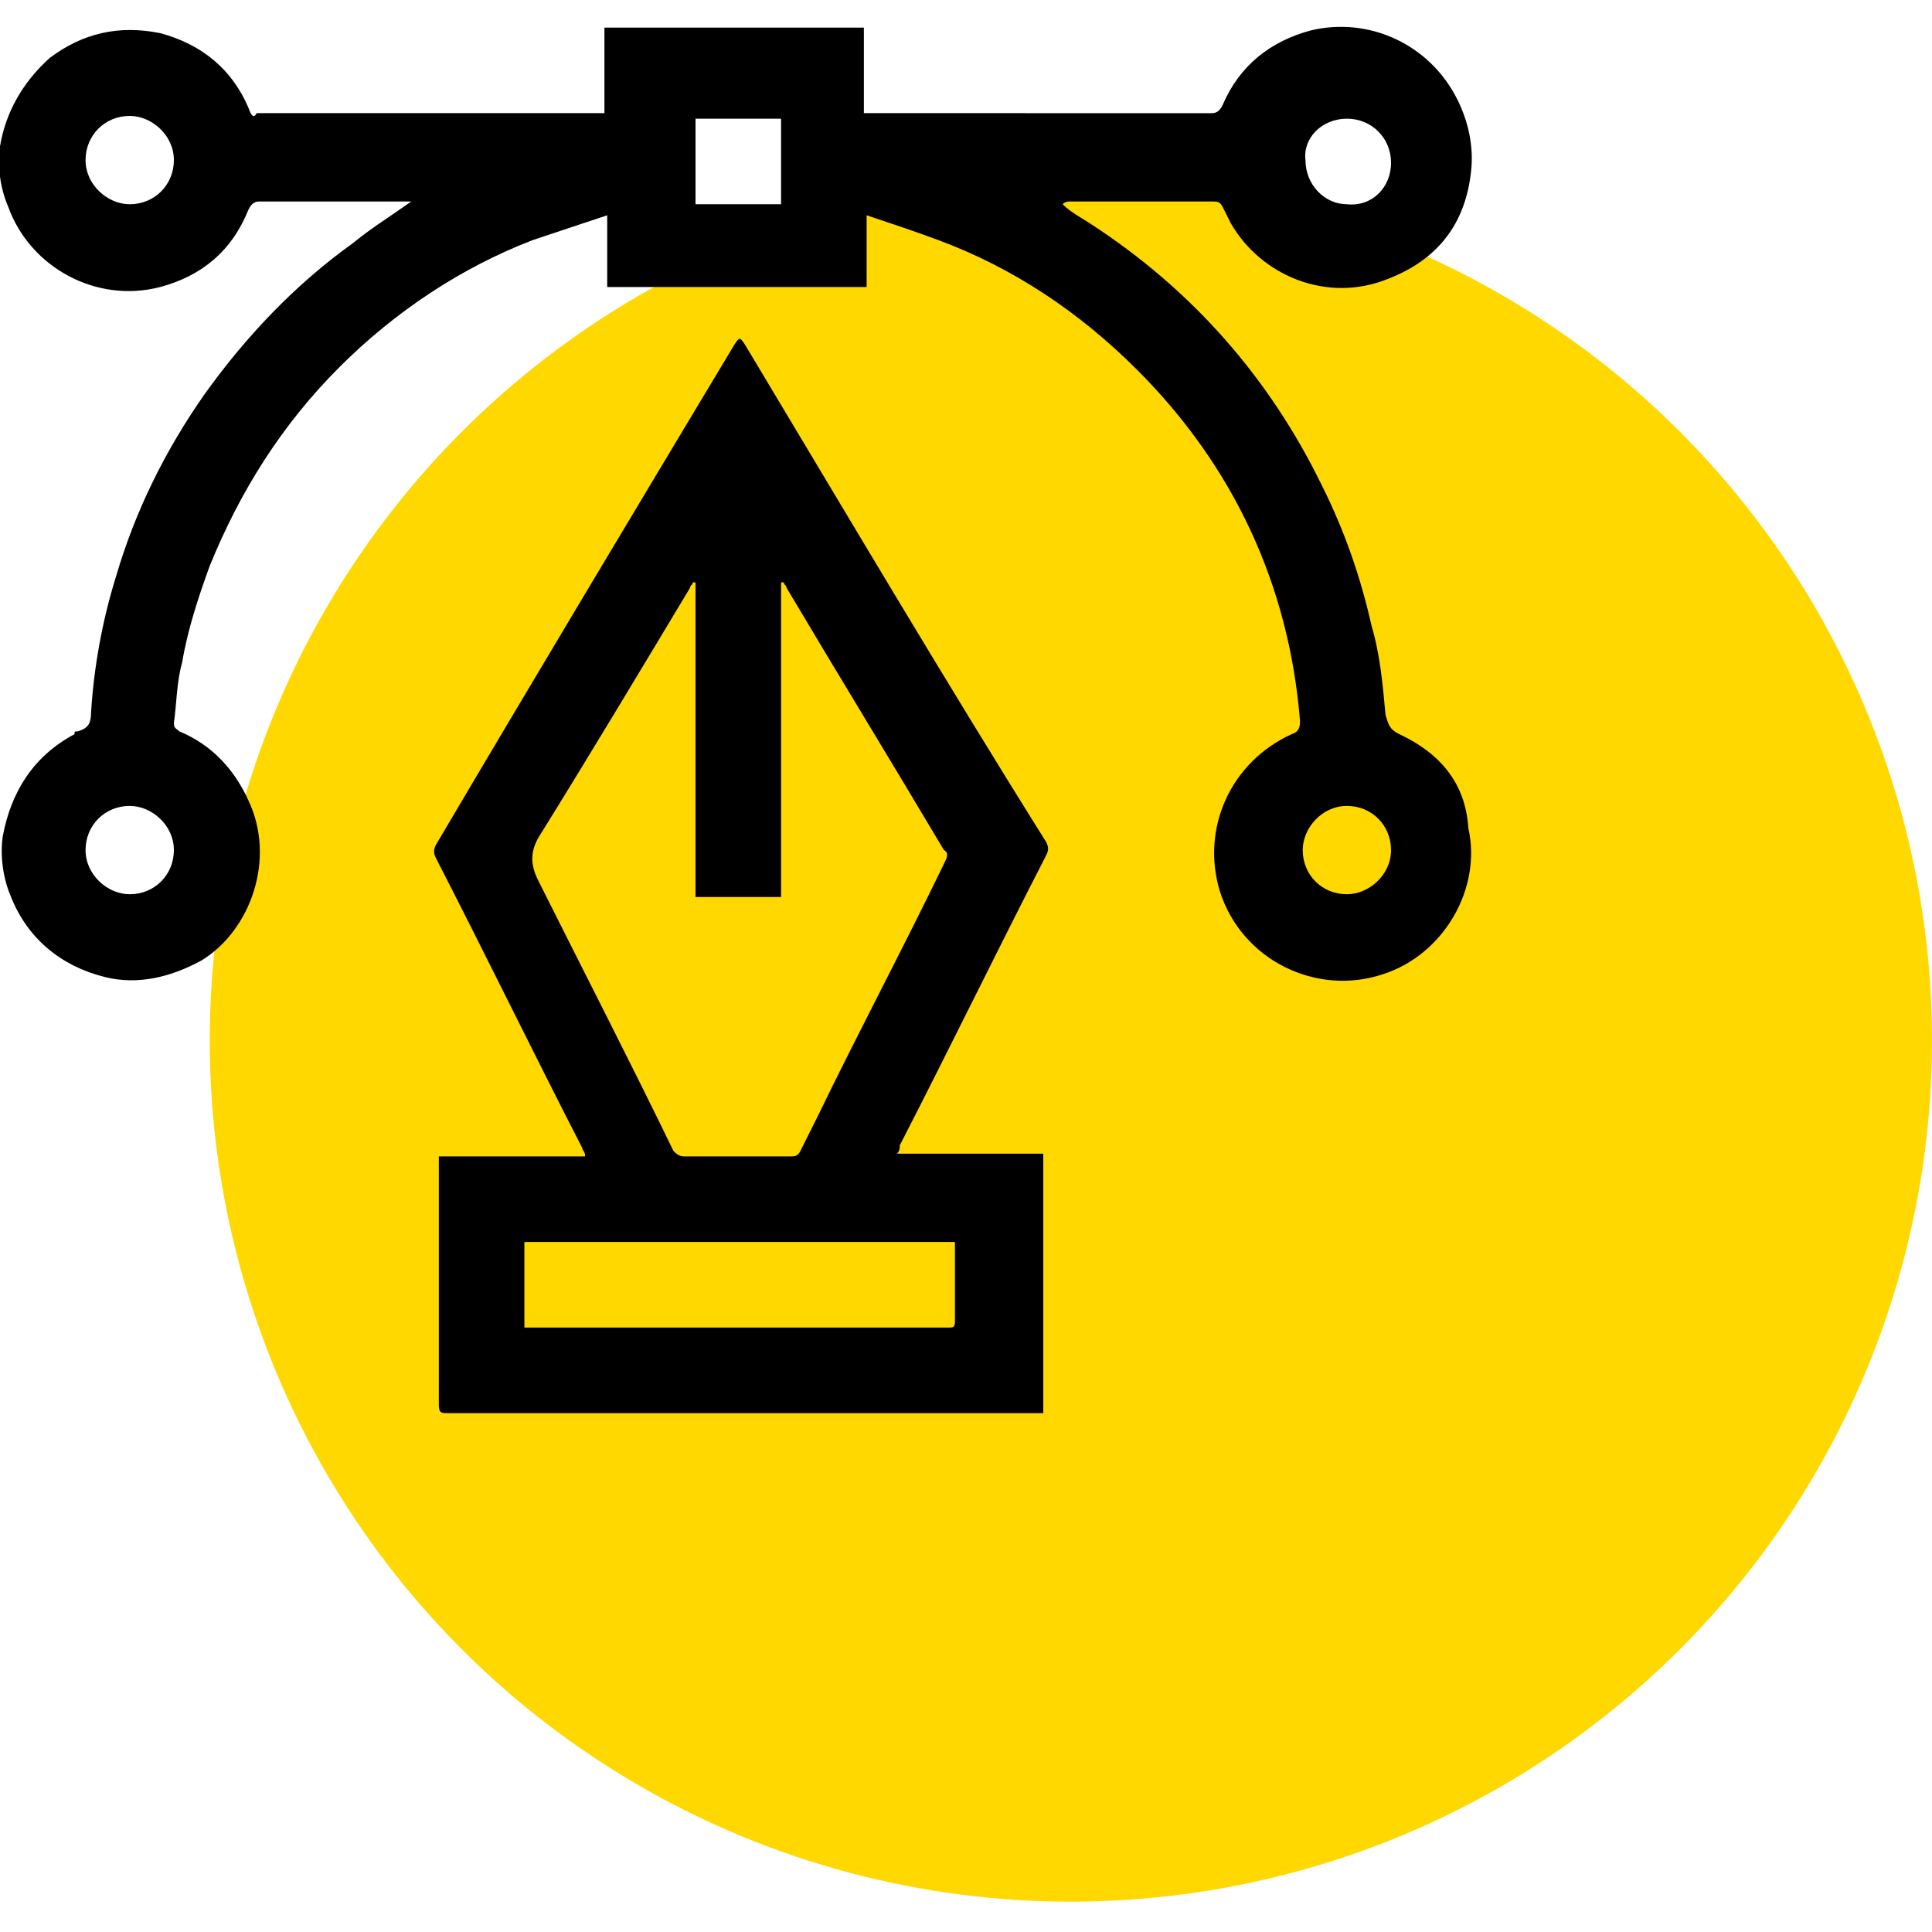 <svg xmlns="http://www.w3.org/2000/svg" viewBox="0 0 70 70" style="enable-background:new 0 0 70 70" xml:space="preserve"><circle cx="38.8" cy="37.7" r="31.2" style="fill:#ffd800"></circle><path d="M50.7 26.6c-.4-.2-.4-.4-.5-.7-.1-1.1-.2-2.2-.5-3.2-.4-1.8-1-3.5-1.8-5.1-1.9-3.9-4.7-7.1-8.4-9.5-.3-.2-.7-.4-1-.7.1-.1.2-.1.3-.1h5.1c.2 0 .3 0 .4.2l.3.6c1.1 1.9 3.5 2.9 5.7 2 1.8-.7 2.8-2 3-3.9.1-.9-.1-1.8-.5-2.6-1-2-3.2-3-5.3-2.5-1.5.4-2.6 1.3-3.2 2.7-.1.2-.2.3-.4.3H31.3V1h-9.4v3.1H9.3c-.1.2-.2.1-.3-.2-.6-1.4-1.7-2.3-3.2-2.7-1.5-.3-2.8 0-4 .9C.8 3 .2 4.1 0 5.3c-.1.7 0 1.5.3 2.2.8 2.2 3.2 3.5 5.5 2.9C7.3 10 8.4 9.1 9 7.6c.1-.2.2-.3.4-.3h5.5c-.7.5-1.5 1-2.1 1.5-2.1 1.5-3.9 3.4-5.4 5.5-1.4 2-2.5 4.2-3.2 6.6-.5 1.6-.8 3.3-.9 4.9 0 .4-.1.6-.5.7-.1 0-.1 0-.1.1-1.5.8-2.3 2.1-2.6 3.7-.1.7 0 1.5.3 2.2C1 34 2.2 35 3.8 35.4c1.2.3 2.4 0 3.5-.6C9.1 33.7 10 31.1 9 29c-.5-1.1-1.3-2-2.5-2.5-.1-.1-.2-.1-.2-.3.1-.7.1-1.5.3-2.2.2-1.2.6-2.4 1-3.5 1.1-2.7 2.6-5.1 4.7-7.2 2-2 4.4-3.6 7-4.6l2.7-.9v2.6h9.4V7.8c.9.3 1.8.6 2.6.9 2.7 1 5.1 2.6 7.2 4.7 3.5 3.5 5.5 7.8 5.9 12.7 0 .2 0 .4-.3.5-2.2 1-3.3 3.4-2.6 5.7.8 2.5 3.5 3.8 5.9 3 2.2-.7 3.6-3.1 3.1-5.3-.1-1.6-1-2.7-2.5-3.4zM48.8 4.3c.9 0 1.6.7 1.6 1.6 0 .9-.7 1.6-1.6 1.5-.8 0-1.5-.7-1.5-1.6-.1-.8.6-1.5 1.5-1.5zM4.7 7.4c-.8 0-1.6-.7-1.6-1.6 0-.9.7-1.6 1.6-1.6.8 0 1.6.7 1.6 1.6 0 .9-.7 1.6-1.6 1.6zm0 25c-.8 0-1.6-.7-1.6-1.6 0-.9.7-1.6 1.6-1.6.8 0 1.6.7 1.6 1.6 0 .9-.7 1.6-1.6 1.6zm23.6-25h-3.1V4.3h3.1v3.1zm20.5 25c-.9 0-1.6-.7-1.6-1.6 0-.8.7-1.6 1.6-1.6.9 0 1.6.7 1.6 1.6 0 .9-.8 1.6-1.6 1.6zM27 12.5c-.2-.3-.2-.3-.4 0-3.6 6-7.2 12-10.8 18.1-.1.2-.1.3 0 .5 1.8 3.5 3.5 7 5.3 10.5 0 .1.1.1.1.3h-5.3v9c0 .3.1.3.3.3h21.6v-9.4h-5.3c.1-.1.1-.2.1-.3 1.8-3.5 3.5-7 5.3-10.5.1-.2.1-.3 0-.5-3.7-5.9-7.3-12-10.9-18zM34.6 45v2.9c0 .2-.1.2-.2.2H19V45h15.6zm-.4-13.7c-1.5 3.1-3.1 6.1-4.6 9.2l-.6 1.2c-.1.2-.2.2-.4.2h-3.8c-.2 0-.3-.1-.4-.2-1.6-3.3-3.3-6.6-4.9-9.8-.3-.6-.3-1.1.1-1.7 1.8-2.9 3.6-5.9 5.4-8.9 0-.1.1-.1.1-.2h.1v11.4h3.1V21.1h.1c0 .1.1.1.1.2 1.9 3.2 3.8 6.3 5.7 9.5.2.1.1.3 0 .5z"></path></svg>